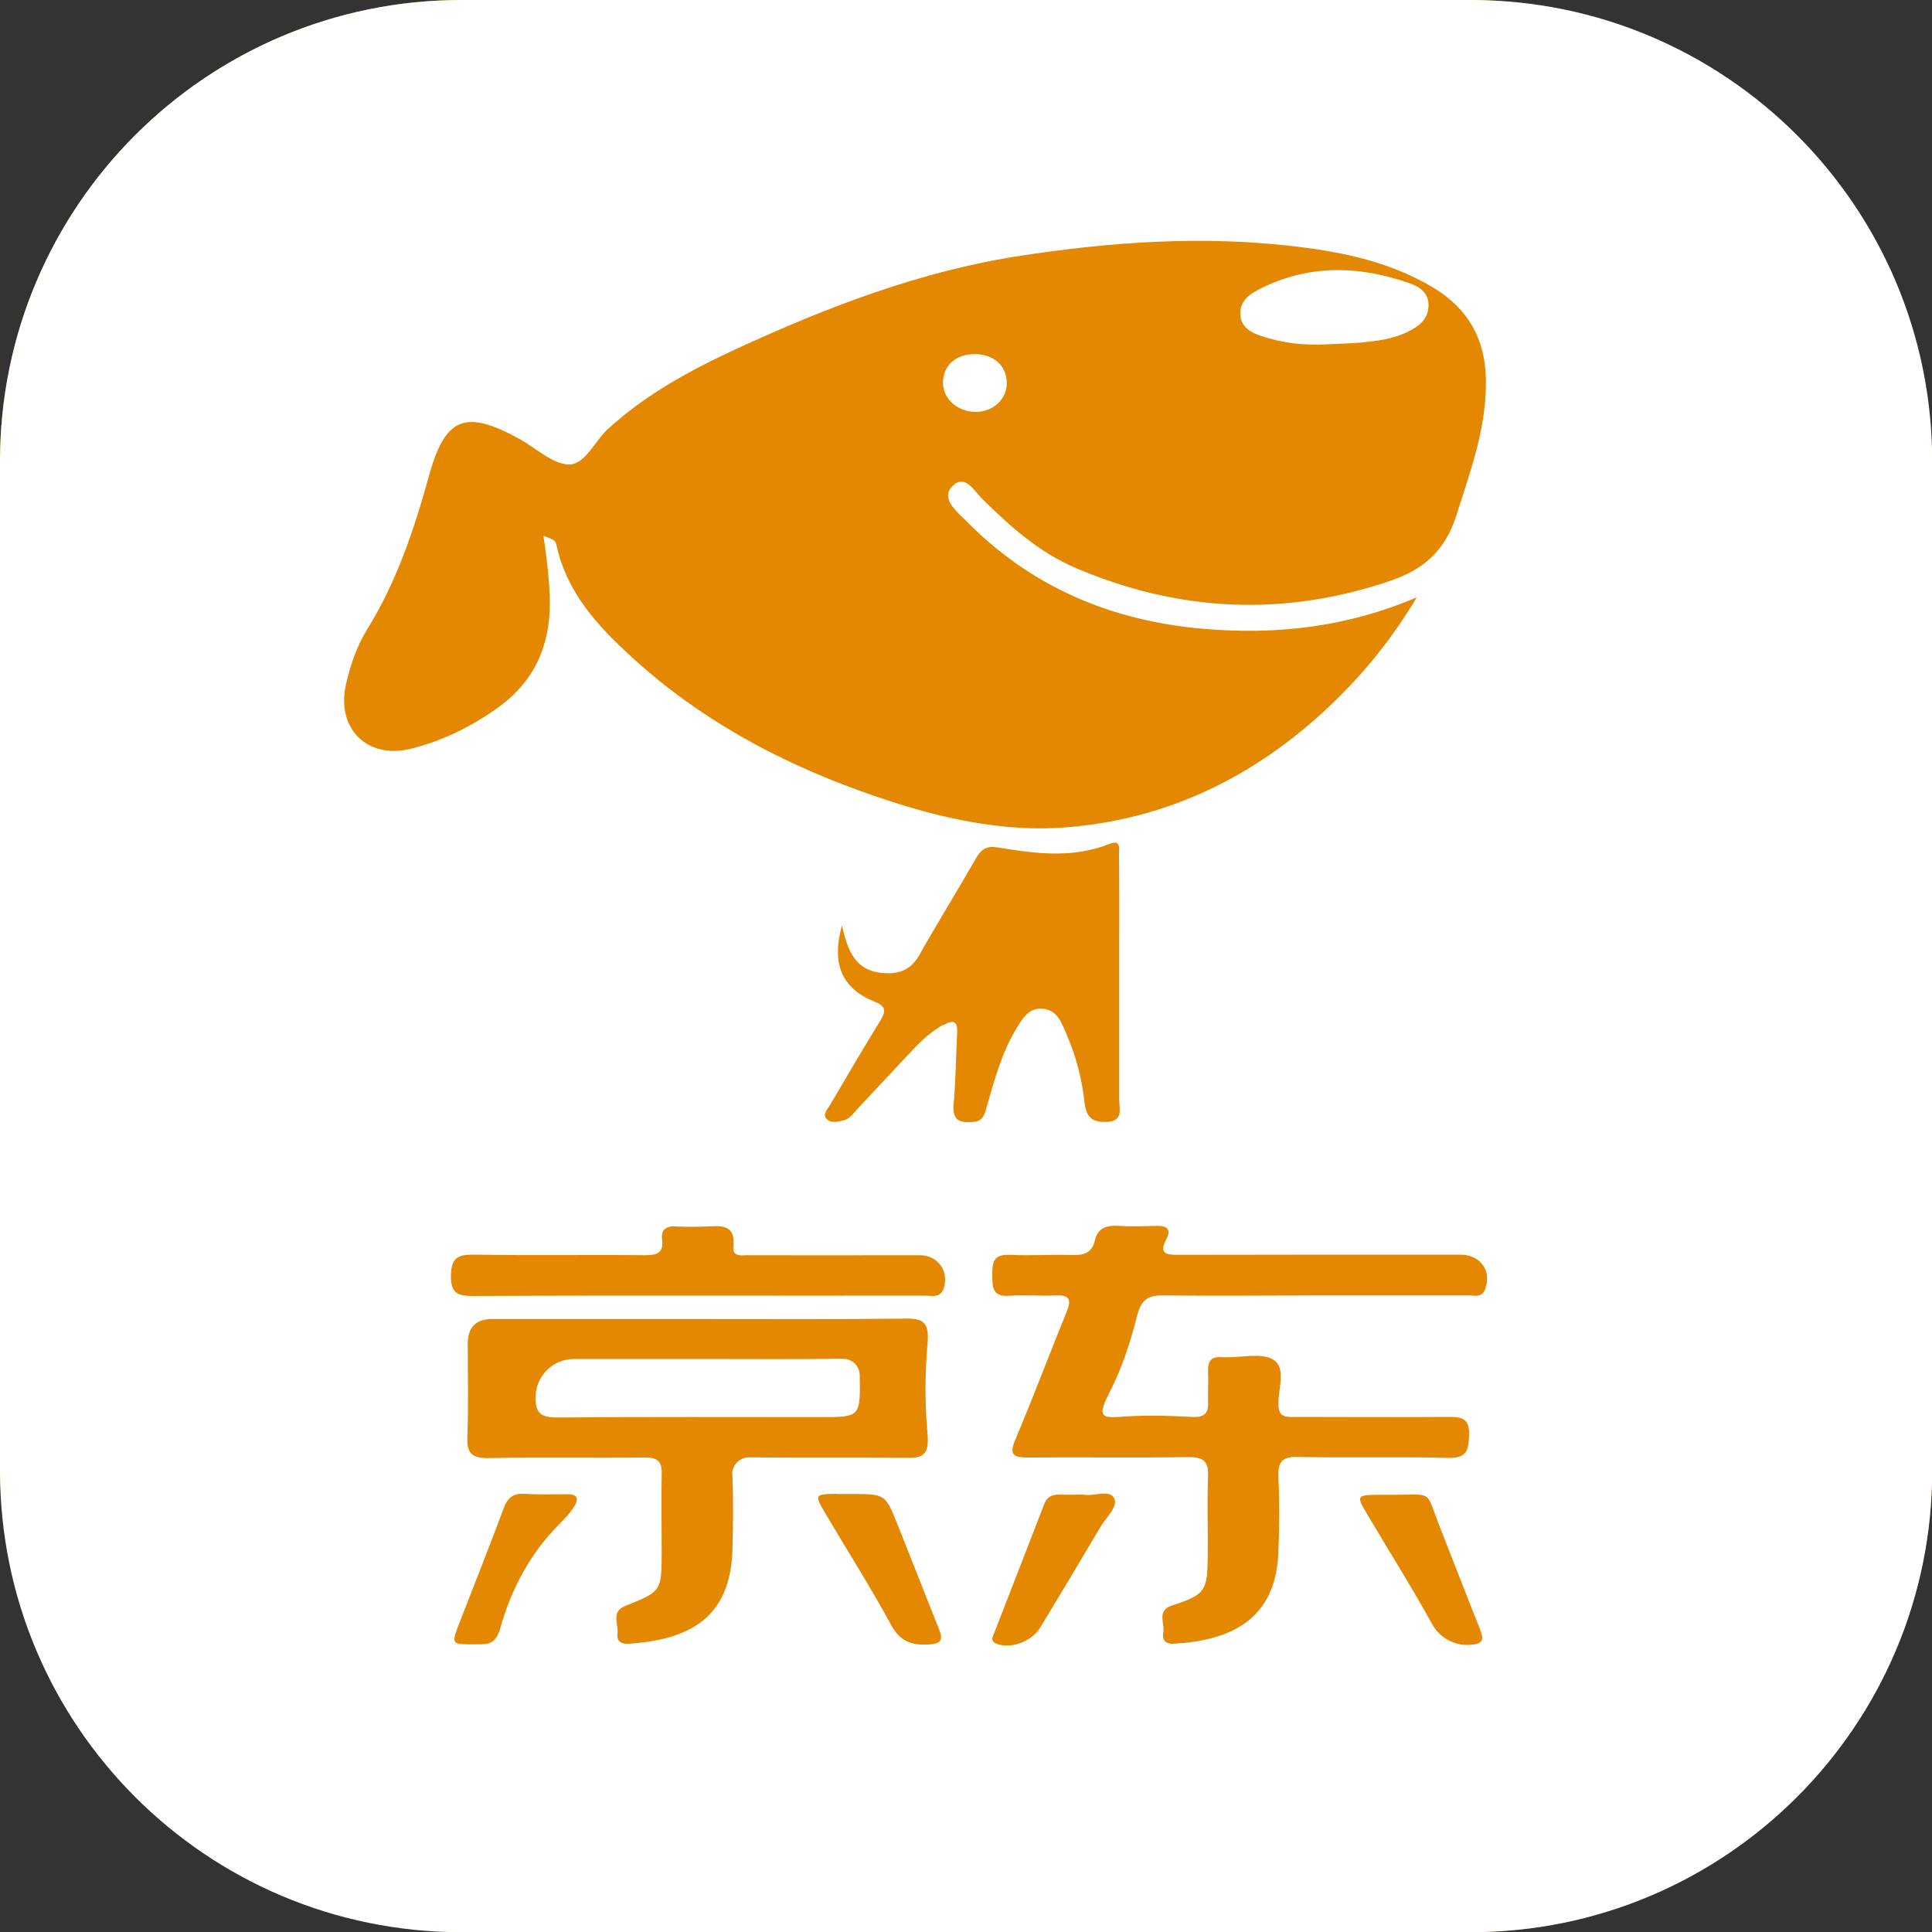 <?xml version="1.0" encoding="UTF-8"?>
<svg id="_图层_2" data-name="图层 2" xmlns="http://www.w3.org/2000/svg" viewBox="0 0 100 100">
  <rect x="0" y="0" width="100" height="100" fill="#333333" stroke="none"/>
  <defs>
    <style>
      .cls-1 {
        fill: #fff;
      }

      .cls-2 {
        fill: #e38800;
      }
    </style>
  </defs>
  <g id="_图层_1-2" data-name="图层 1">
    <g>
      <rect class="cls-2" y="0" width="100" height="100" rx="23.89" ry="23.89"/>
      <g>
        <path class="cls-1" d="M65.29,17.39c1.1,.38,2.27,.5,3.43,.43,.57-.03,1.15-.04,1.72-.09,.83-.08,1.66-.18,2.41-.55,.56-.27,1.08-.64,1.09-1.36,.02-.73-.55-1.02-1.1-1.2-2.63-.9-5.24-.92-7.76,.4-.51,.27-.93,.65-.88,1.29,.05,.64,.55,.9,1.07,1.08Z"/>
        <path class="cls-1" d="M52.11,19.78c-.03-.88-.7-1.46-1.69-1.45-.97,0-1.63,.62-1.61,1.51,.01,.82,.78,1.48,1.69,1.48,.93,0,1.64-.69,1.61-1.54Z"/>
        <path class="cls-1" d="M44.5,71.18c0-.47-.39-.85-.86-.85-2.52,.03-5.03,.01-7.55,.01-2.13,0-4.25,0-6.38,0-1.08,0-1.96,.86-1.99,1.94-.03,.95,.37,1.1,1.22,1.09,4.49-.04,8.98-.02,13.47-.02,2.14,0,2.12,0,2.09-2.17Z"/>
        <path class="cls-1" d="M76.11,0H23.89C10.69,0,0,10.69,0,23.89v52.23c0,13.19,10.69,23.89,23.89,23.89h52.23c13.19,0,23.89-10.69,23.89-23.89V23.89c0-13.19-10.69-23.89-23.89-23.89Zm-27.27,53.03c-.6,.34-1.1,.78-1.57,1.28-.97,1.03-1.93,2.07-2.9,3.1-.21,.22-.38,.5-.7,.58-.3,.07-.66,.16-.88-.07-.24-.25,.05-.51,.18-.74,.86-1.46,1.71-2.92,2.6-4.36,.32-.52,.27-.75-.34-.99-1.64-.67-2.21-1.93-1.65-3.93,.3,1.34,.7,2.29,1.98,2.45,.87,.1,1.55-.08,2.02-.91,.95-1.69,1.98-3.34,2.94-5.02,.26-.46,.55-.65,1.1-.56,1.95,.32,3.9,.59,5.83-.19,.6-.24,.46,.32,.47,.6,.02,1.76,.01,3.51,.01,5.27,0,2.46,0,4.93,0,7.39,0,.46,.24,1.1-.65,1.14-.75,.03-1.06-.24-1.15-1.04-.13-1.18-.43-2.34-.9-3.43-.26-.61-.48-1.33-1.27-1.39-.7-.06-1.03,.5-1.33,.99-.78,1.27-1.16,2.71-1.57,4.13-.1,.36-.18,.7-.67,.74-.71,.06-1.11-.06-1.03-.92,.11-1.22,.12-2.46,.18-3.69,.03-.61-.19-.69-.69-.41Zm-10.93,23.31c.05,1.28,.04,2.56,0,3.85-.09,3.6-2.28,4.68-5.37,4.89-.37,.03-.63-.12-.58-.51,.07-.49-.35-1.15,.39-1.44,1.88-.76,1.89-.75,1.9-2.79,0-1.35-.03-2.71,0-4.06,.02-.66-.24-.84-.86-.84-2.71,.03-5.42-.02-8.12,.03-.86,.01-1.12-.27-1.08-1.11,.06-1.6,.02-3.2,.02-4.8q0-1.28,1.25-1.29c3.57,0,7.14,0,10.71,0h0c3.6,0,7.2,.02,10.8-.02,.87,0,1.13,.27,1.04,1.29-.14,1.57-.14,3.14,0,4.7,.08,.97-.18,1.23-1,1.22-2.74-.03-5.48,.01-8.22-.03-.51,0-.91,.4-.89,.91Zm-8.99,2.58c-1.48,1.49-2.47,3.35-3.03,5.37-.27,.98-.85,.79-1.39,.82-1.14,0-1.15,0-.72-1.11,.77-1.98,1.55-3.95,2.29-5.93,.2-.54,.49-.79,1.09-.75,.74,.05,1.48,.02,2.21,.02,.78,0,.62,.51-.45,1.58Zm14.35-1.59c.28,0,.55,0,.83,0,1.71,0,1.72,0,2.35,1.56,.72,1.8,1.42,3.61,2.14,5.4,.24,.6,.13,.8-.55,.83-.88,.04-1.46-.17-1.92-1.02-1.07-1.97-2.28-3.87-3.42-5.8-.55-.94-.53-.96,.57-.98Zm4.61-10.27c-3.94,.01-7.89,0-11.83,0h0c-3.85,0-7.7,0-11.55,.02-.77,0-1.17-.11-1.16-1.04,.01-.94,.35-1.11,1.2-1.1,2.96,.05,5.91,0,8.87,.03,.61,0,.95-.13,.86-.81-.07-.52,.21-.71,.71-.68,.55,.03,1.11,.02,1.66,0,.75-.04,1.43-.08,1.32,1.04-.06,.58,.48,.44,.82,.45,2.68,.01,5.36,0,8.04,0,.27,0,.54,0,.8,0,.84,0,1.42,.69,1.28,1.51-.14,.77-.64,.58-1.03,.58Zm1.98-40.25c3.4,3.53,7.61,5.33,12.46,5.74,3.71,.31,7.31-.06,11.01-1.63-1.24,2.07-2.6,3.76-4.16,5.29-3.82,3.74-8.35,6.1-13.71,6.59-3.78,.35-7.4-.59-10.93-1.86-4.36-1.57-8.36-3.76-11.8-6.9-1.77-1.61-3.38-3.35-3.92-5.79-.07-.3-.1-.29-.68-.52,.17,1.18,.32,2.33,.33,3.5,0,2.29-.87,4.12-2.76,5.45-1.35,.95-2.81,1.67-4.41,2.07-2.27,.58-3.91-1.04-3.38-3.34,.23-.99,.56-1.97,1.09-2.83,1.53-2.46,2.43-5.16,3.2-7.94,.84-3.05,1.88-3.46,4.67-1.93,.86,.47,1.72,1.32,2.59,1.33,.83,0,1.32-1.21,2.01-1.84,1.96-1.79,4.26-3.04,6.64-4.14,4.71-2.17,9.54-4.03,14.7-4.82,4.76-.73,9.55-1.06,14.36-.47,2.46,.3,4.85,.82,7.02,2.12,1.8,1.08,2.68,2.66,2.72,4.73,.05,2.49-.8,4.76-1.54,7.09-.57,1.78-1.69,2.77-3.37,3.34-5.53,1.89-10.97,1.63-16.32-.65-1.9-.81-3.42-2.17-4.87-3.61-.4-.4-.86-1.25-1.48-.66-.66,.62,.09,1.23,.53,1.7Zm1.59,57.74c.86-2.23,1.74-4.46,2.6-6.7,.14-.37,.4-.5,.79-.49,.4,.02,.8,0,1.22,0,.54,.12,1.36-.3,1.61,.19,.22,.43-.43,1-.72,1.5-1.02,1.73-2.06,3.46-3.1,5.18-.4,.66-1.36,1.09-2.11,.9-.54-.14-.37-.37-.29-.59Zm19.86-7.18c.28,0,.55,0,.83,0,2.1,0,1.62-.26,2.38,1.65,.69,1.74,1.36,3.5,2.06,5.24,.24,.6,.23,.84-.54,.88s-1.53-.38-1.91-1.07c-1.07-1.94-2.25-3.81-3.38-5.72-.55-.92-.52-.97,.56-.98Zm5.59-10.7c-.18,.52-.56,.38-.88,.38-2.68,0-5.36,0-8.04,0h0c-2.62,.01-5.23,.03-7.85,0-.72,0-1.07,.24-1.28,1.07-.34,1.36-.78,2.7-1.42,3.95-.56,1.1-.52,1.35,.47,1.27,1.27-.1,2.54-.07,3.81,0,.58,.03,.83-.15,.82-.69-.01-.58,.02-1.17,0-1.75,0-.46,.18-.69,.66-.65,.09,0,.18,0,.28,0,.83,.02,1.84-.25,2.44,.13,.69,.44,.23,1.53,.26,2.33,.02,.68,.41,.63,.85,.63,2.65,0,5.3,.02,7.94,0,.67,0,1.1,.04,1.08,.91-.02,.8-.11,1.24-1.09,1.21-2.58-.07-5.17,.01-7.76-.05-.84-.02-1.05,.25-1.02,1.05,.06,1.29,.05,2.59,0,3.88-.13,3.54-2.53,4.58-5.44,4.74-.41,.02-.59-.22-.52-.57,.1-.48-.37-1.14,.45-1.41,1.69-.55,1.83-.73,1.85-2.46,.02-1.42-.04-2.83,.02-4.25,.03-.8-.29-.97-1.02-.97-2.77,.04-5.54,0-8.31,.02-.79,0-.97-.17-.64-.94,.92-2.18,1.75-4.4,2.65-6.6,.26-.64,.15-.88-.57-.85-.8,.04-1.6-.04-2.4,.02-.82,.06-.88-.38-.88-1.01,0-.65,0-1.15,.9-1.11,1.07,.05,2.16-.02,3.23,.01,.59,.02,1.03-.1,1.18-.75,.14-.63,.57-.79,1.17-.76,.68,.04,1.35,.02,2.03,0,.55-.01,.77,.18,.49,.71-.39,.74,.03,.79,.62,.79,4.87-.01,9.74-.01,14.62-.01,.98,0,1.61,.79,1.29,1.71Z"/>
      </g>
    </g>
  </g>
</svg>